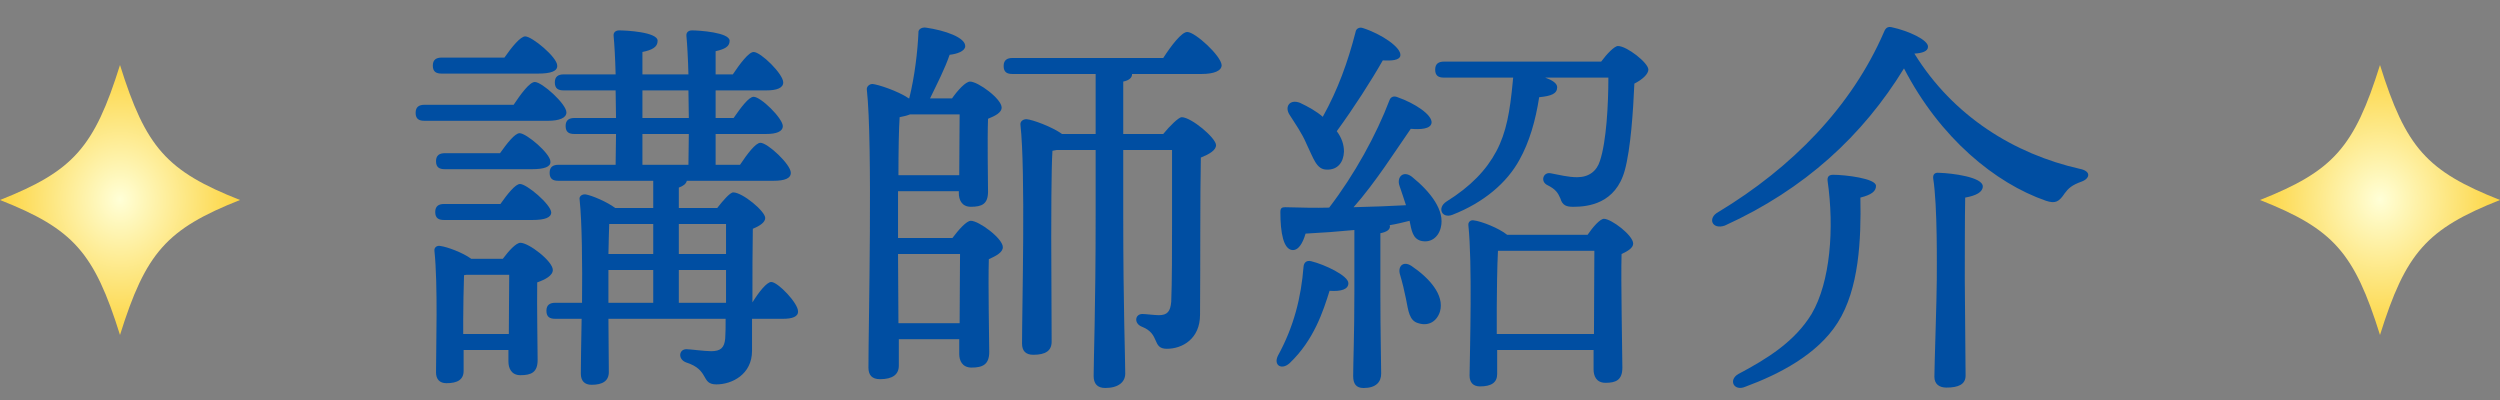 <svg width="250" height="40" viewBox="0 0 250 40" fill="none" xmlns="http://www.w3.org/2000/svg">
<rect x="0" y="0" width="250" height="40" fill="#808080" stroke="none"/>
<path d="M24 20C16.664 22.905 14.579 25.253 12 33.5C9.42 25.243 7.336 22.895 0 20C7.336 17.095 9.42 14.747 12 6.5C14.579 14.757 16.664 17.105 24 20Z" fill="url(#paint0_radial_1023_19255)"/>
<path d="M183.319 17.479C184.479 17.479 187.639 17.839 187.599 18.599C187.599 19.119 187.159 19.479 186.039 19.759C186.119 23.959 185.919 28.879 183.759 32.279C181.719 35.479 177.879 37.439 174.519 38.679C173.399 39.159 172.799 37.999 173.839 37.399C176.719 35.879 179.479 34.159 181.159 31.399C183.039 28.199 183.439 22.839 182.759 18.079C182.719 17.679 182.879 17.479 183.319 17.479ZM193.879 17.279C195.279 17.319 198.279 17.719 198.279 18.639C198.279 19.199 197.639 19.559 196.519 19.759C196.479 21.319 196.479 26.999 196.479 27.999C196.479 29.239 196.559 36.439 196.559 37.559C196.559 38.439 195.839 38.759 194.639 38.759C193.919 38.759 193.439 38.399 193.439 37.679C193.439 36.639 193.679 29.719 193.679 27.959C193.679 26.799 193.759 20.599 193.319 17.839C193.279 17.439 193.479 17.239 193.879 17.279ZM207.959 16.879C209.199 17.119 208.959 17.879 208.159 18.159C207.159 18.519 206.839 18.839 206.479 19.319C205.919 20.159 205.559 20.399 204.599 20.079C199.519 18.319 193.999 13.799 190.399 6.839C186.279 13.559 180.479 18.919 172.479 22.559C171.199 22.999 170.719 21.799 171.839 21.199C179.199 16.759 185.159 10.679 188.399 3.199C188.559 2.799 188.759 2.639 189.159 2.719C190.839 3.079 192.839 3.999 192.799 4.679C192.799 5.119 192.239 5.319 191.439 5.359C195.319 11.639 201.439 15.399 207.959 16.879Z" fill="#004EA2"/>
<path d="M130.637 14.361C130.197 13.321 129.517 12.361 128.957 11.481C128.437 10.681 128.957 9.881 129.997 10.281C130.837 10.681 131.637 11.121 132.277 11.681C133.797 8.961 134.797 6.161 135.557 3.201C135.597 2.881 135.917 2.681 136.277 2.801C138.157 3.401 140.157 4.761 140.037 5.561C139.957 6.041 139.157 6.081 138.277 6.041C137.117 8.081 135.397 10.761 133.677 13.121C134.157 13.761 134.397 14.441 134.397 15.161C134.357 16.241 133.757 17.001 132.677 16.961C131.637 16.961 131.357 15.841 130.637 14.361ZM131.117 26.121C132.437 26.441 134.837 27.561 134.837 28.321C134.837 28.921 134.157 29.161 132.957 29.081C132.317 31.121 131.397 34.001 128.957 36.321C128.157 37.041 127.317 36.521 127.797 35.561C129.397 32.641 130.117 29.721 130.357 26.641C130.397 26.281 130.637 26.001 131.117 26.121ZM141.157 26.601C142.877 27.761 144.477 29.481 143.997 31.161C143.677 32.161 142.837 32.641 141.837 32.321C140.917 32.081 140.837 31.081 140.597 29.881C140.437 29.081 140.237 28.241 139.997 27.441C139.757 26.641 140.317 26.041 141.157 26.601ZM135.437 29.241V23.001C133.797 23.161 132.157 23.281 130.557 23.361C130.277 24.321 129.837 25.081 129.197 25.001C128.357 24.881 128.037 23.321 128.037 21.201C128.037 20.801 128.197 20.721 128.517 20.721C130.077 20.761 131.517 20.801 132.917 20.761C135.437 17.481 137.637 13.481 138.957 10.001C139.077 9.681 139.397 9.561 139.757 9.721C141.477 10.321 143.237 11.481 143.157 12.281C143.077 12.921 141.997 12.961 141.077 12.881C139.597 15.001 137.557 18.241 135.357 20.721C137.317 20.681 139.037 20.601 140.597 20.521C140.397 19.881 140.157 19.201 139.957 18.601C139.637 17.721 140.317 17.001 141.197 17.681C143.077 19.201 144.517 21.081 144.077 22.761C143.837 23.761 143.037 24.321 142.077 24.081C141.277 23.841 141.157 23.081 140.957 22.081C140.317 22.241 139.677 22.401 138.957 22.521C138.997 22.561 138.997 22.601 138.997 22.641C138.997 22.961 138.677 23.201 138.037 23.321V29.241C138.037 33.361 138.117 36.241 138.117 37.361C138.117 38.201 137.597 38.801 136.357 38.801C135.597 38.801 135.317 38.361 135.317 37.601C135.317 36.321 135.437 33.521 135.437 29.241ZM149.677 33.401H159.397C159.397 30.601 159.437 26.921 159.437 25.081H149.797C149.717 26.361 149.677 29.721 149.677 30.681V33.401ZM150.717 23.481H158.757C159.277 22.721 159.997 21.881 160.397 21.881C161.117 21.881 163.317 23.521 163.317 24.361C163.317 24.801 162.757 25.121 162.157 25.401C162.077 28.121 162.237 35.281 162.237 36.761C162.237 38.001 161.597 38.281 160.557 38.281C159.597 38.281 159.357 37.561 159.357 36.921V35.001H149.717V37.401C149.717 38.241 149.157 38.641 147.997 38.641C147.317 38.641 146.957 38.241 146.957 37.561C146.997 34.681 147.237 26.321 146.837 22.521C146.797 22.201 147.077 21.961 147.397 22.041C148.117 22.121 149.877 22.801 150.717 23.481ZM144.397 6.161H160.117C160.677 5.401 161.437 4.601 161.797 4.601C162.677 4.601 164.837 6.281 164.837 6.961C164.837 7.401 164.237 7.961 163.437 8.361C163.317 11.081 163.077 14.841 162.477 17.041C161.557 20.361 158.837 20.681 157.317 20.681C156.677 20.681 156.237 20.561 156.037 19.841C155.797 19.281 155.557 18.921 154.757 18.521C153.997 18.161 154.317 17.201 155.037 17.321C155.917 17.481 156.797 17.721 157.717 17.721C158.877 17.721 159.677 17.121 159.997 16.081C160.637 14.161 160.837 10.481 160.837 7.761H154.517C155.197 8.001 155.717 8.321 155.717 8.721C155.717 9.361 155.157 9.601 153.917 9.721C153.557 12.081 152.917 14.241 151.957 15.961C150.677 18.321 148.317 20.281 145.237 21.481C144.197 21.881 143.677 20.801 144.637 20.161C147.077 18.641 148.637 17.001 149.637 15.121C150.637 13.241 150.997 11.161 151.277 8.161C151.277 8.001 151.317 7.881 151.317 7.761H144.397C143.877 7.761 143.517 7.601 143.517 6.961C143.517 6.361 143.877 6.161 144.397 6.161Z" fill="#004EA2"/>
<path d="M89.844 32.318H95.963C95.963 29.998 96.004 26.998 96.004 25.398H89.803L89.844 32.318ZM89.844 17.518H95.924C95.924 15.678 95.963 12.958 95.963 11.438H91.004C90.724 11.558 90.364 11.638 89.963 11.718C89.883 12.838 89.844 15.238 89.844 17.518ZM89.803 23.798H95.243C95.844 22.998 96.644 22.078 97.084 22.078C97.883 22.078 100.284 23.838 100.284 24.718C100.284 25.238 99.603 25.598 98.883 25.918C98.803 28.598 98.924 33.838 98.924 35.198C98.924 36.438 98.284 36.758 97.163 36.758C96.204 36.758 95.924 36.038 95.924 35.398V33.918H89.883V36.558C89.883 37.438 89.284 37.918 88.004 37.918C87.204 37.918 86.844 37.518 86.844 36.758C86.844 32.438 87.284 14.318 86.683 8.958C86.644 8.678 86.924 8.398 87.243 8.398C87.763 8.438 89.763 9.078 90.883 9.838H90.924C91.484 7.598 91.763 5.078 91.844 3.278C91.803 2.958 92.124 2.718 92.564 2.758C94.523 3.038 96.564 3.758 96.523 4.638C96.484 5.118 95.724 5.398 94.963 5.478C94.484 6.878 93.683 8.438 93.004 9.838H95.204C95.763 9.038 96.564 8.158 97.004 8.158C97.803 8.158 100.164 9.878 100.164 10.758C100.164 11.278 99.484 11.598 98.803 11.878C98.724 14.078 98.803 18.038 98.803 19.158C98.803 20.398 98.204 20.678 97.084 20.678C96.163 20.678 95.883 19.958 95.883 19.318V19.118H89.803C89.803 20.878 89.803 22.358 89.803 22.878V23.798ZM101.244 5.798H116.324C117.124 4.558 118.164 3.198 118.724 3.198C119.524 3.198 122.124 5.598 122.164 6.518C122.164 7.078 121.404 7.398 120.164 7.398H113.204V7.438C113.204 7.758 112.924 8.038 112.324 8.158V13.398H116.324C116.964 12.598 117.884 11.718 118.164 11.718C119.124 11.718 121.604 13.798 121.604 14.518C121.604 15.038 120.884 15.438 120.084 15.758C120.004 19.718 120.044 26.158 120.004 31.478C120.004 33.878 118.244 34.878 116.684 34.878C115.164 34.878 116.044 33.398 114.204 32.678C113.364 32.358 113.484 31.398 114.244 31.398C114.524 31.398 115.484 31.518 115.884 31.518C116.724 31.518 117.044 31.158 117.124 30.158C117.204 28.278 117.204 24.838 117.204 22.318V14.998H112.324V21.558C112.324 30.718 112.524 35.798 112.524 37.358C112.524 38.198 111.844 38.798 110.524 38.798C109.724 38.798 109.364 38.358 109.364 37.598C109.364 35.878 109.564 30.878 109.564 21.558V14.998H105.684C105.524 15.038 105.404 15.038 105.244 15.078C105.124 16.878 105.124 22.598 105.124 23.718L105.164 34.158C105.164 35.078 104.564 35.478 103.324 35.478C102.564 35.478 102.204 35.078 102.204 34.358C102.204 30.718 102.564 17.118 102.044 12.478C102.004 12.158 102.284 11.918 102.644 11.918C103.244 11.958 105.204 12.678 106.204 13.398H109.564V7.398H101.244C100.724 7.398 100.364 7.238 100.364 6.598C100.364 5.998 100.724 5.798 101.244 5.798Z" fill="#004EA2"/>
<path d="M53.803 7.359H44.163C43.642 7.359 43.282 7.199 43.282 6.559C43.282 5.959 43.642 5.759 44.163 5.759H50.443C51.163 4.719 52.042 3.639 52.523 3.639C53.203 3.639 55.722 5.719 55.722 6.559C55.763 7.119 55.083 7.359 53.803 7.359ZM42.443 10.479H51.362C52.083 9.399 52.962 8.199 53.483 8.199C54.203 8.199 56.642 10.399 56.642 11.239C56.642 11.799 55.922 12.079 54.803 12.079H42.443C41.922 12.079 41.562 11.919 41.562 11.279C41.562 10.679 41.922 10.479 42.443 10.479ZM44.483 15.319H50.002C50.682 14.359 51.483 13.319 51.962 13.319C52.642 13.319 55.042 15.359 55.042 16.159C55.083 16.679 54.443 16.919 53.203 16.919H44.483C43.962 16.919 43.602 16.759 43.602 16.119C43.602 15.519 43.962 15.319 44.483 15.319ZM44.403 20.399H50.042C50.722 19.439 51.523 18.399 52.002 18.399C52.682 18.399 55.083 20.439 55.123 21.239C55.123 21.759 54.483 21.999 53.242 21.999H44.403C43.883 21.999 43.523 21.839 43.523 21.199C43.523 20.599 43.883 20.399 44.403 20.399ZM46.322 33.399H50.883C50.883 31.399 50.922 28.839 50.922 27.479H46.642L46.403 27.519C46.362 28.439 46.322 31.079 46.322 31.919V33.399ZM47.123 25.879H50.282C50.883 25.079 51.602 24.279 52.042 24.279C52.883 24.279 55.282 26.119 55.282 26.999C55.282 27.559 54.523 27.959 53.722 28.239C53.682 30.599 53.763 34.839 53.763 35.999C53.763 37.239 53.123 37.519 52.042 37.519C51.123 37.519 50.843 36.799 50.843 36.159V34.999H46.362V37.079C46.362 37.959 45.763 38.319 44.642 38.319C43.962 38.319 43.602 37.919 43.602 37.239C43.602 34.719 43.803 28.519 43.443 25.079C43.403 24.759 43.682 24.519 44.042 24.599C44.682 24.679 46.242 25.239 47.123 25.879ZM67.882 30.279H72.603V27.519V26.999H67.882V30.279ZM60.843 29.239V30.279H65.323V26.999H60.843V29.239ZM65.323 25.399V22.399H60.922C60.883 23.039 60.883 24.199 60.843 25.399H65.323ZM72.603 22.399H67.882V25.399H72.603V22.399ZM64.243 13.399V16.479H68.843L68.882 13.399H64.243ZM64.243 9.039V11.799H68.882L68.843 9.039H64.243ZM67.882 20.799H71.722C72.282 20.079 73.002 19.239 73.323 19.239C74.243 19.239 76.522 21.119 76.522 21.799C76.522 22.239 75.963 22.599 75.282 22.879C75.243 24.799 75.243 27.479 75.243 30.239C75.882 29.199 76.683 28.199 77.123 28.199C77.802 28.199 79.802 30.319 79.802 31.119C79.843 31.679 79.203 31.879 78.323 31.879H75.203V35.079C75.203 37.439 73.203 38.439 71.642 38.439C70.043 38.439 71.002 36.999 68.603 36.239C67.763 35.919 67.882 34.919 68.642 34.919C69.002 34.919 70.442 35.119 71.123 35.119C72.082 35.119 72.442 34.759 72.522 33.839C72.562 33.279 72.562 32.599 72.562 31.879H60.843L60.883 37.199C60.883 38.079 60.282 38.479 59.163 38.479C58.443 38.479 58.083 38.079 58.083 37.359C58.083 36.279 58.123 34.239 58.163 31.879H55.523C55.002 31.879 54.642 31.719 54.642 31.079C54.642 30.479 55.002 30.279 55.523 30.279H58.203C58.242 26.439 58.203 22.239 57.962 19.959C57.883 19.639 58.203 19.399 58.562 19.439C59.242 19.559 60.722 20.199 61.523 20.799H65.323V18.079H55.843C55.322 18.079 54.962 17.919 54.962 17.279C54.962 16.679 55.322 16.479 55.843 16.479H61.562L61.602 13.399H57.443C56.922 13.399 56.562 13.239 56.562 12.599C56.562 11.999 56.922 11.799 57.443 11.799H61.602L61.562 9.039H56.362C55.843 9.039 55.483 8.879 55.483 8.239C55.483 7.639 55.843 7.439 56.362 7.439H61.562C61.523 5.839 61.443 4.439 61.362 3.599C61.322 3.239 61.562 3.039 61.922 3.039C62.602 3.039 65.763 3.199 65.763 4.079C65.763 4.719 65.203 4.999 64.243 5.199V7.439H68.843C68.802 5.839 68.722 4.439 68.642 3.599C68.603 3.239 68.843 3.039 69.203 3.039C69.882 3.039 72.963 3.239 72.963 4.079C72.963 4.679 72.442 4.919 71.562 5.119V7.439H73.282C74.002 6.359 74.882 5.199 75.362 5.199C76.082 5.199 78.323 7.399 78.323 8.239C78.323 8.799 77.683 9.039 76.642 9.039H71.562V11.799H73.362C74.082 10.759 74.882 9.679 75.362 9.679C76.082 9.679 78.243 11.799 78.282 12.599C78.282 13.159 77.642 13.399 76.603 13.399H71.562V16.479H74.002C74.722 15.399 75.562 14.279 76.043 14.279C76.763 14.279 79.082 16.439 79.082 17.279C79.082 17.839 78.483 18.079 77.323 18.079H68.683C68.603 18.399 68.323 18.599 67.882 18.759V20.799Z" fill="#004EA2"/>
<path d="M250 20C242.664 22.905 240.58 25.253 238 33.5C235.42 25.243 233.336 22.895 226 20C233.336 17.095 235.42 14.747 238 6.5C240.58 14.757 242.664 17.105 250 20Z" fill="url(#paint1_radial_1023_19255)"/>
<defs>
<radialGradient id="paint0_radial_1023_19255" cx="0" cy="0" r="1" gradientUnits="userSpaceOnUse" gradientTransform="translate(12 19.954) scale(12 13.553)">
<stop stop-color="#FFFFD7"/>
<stop offset="1" stop-color="#FCD440"/>
</radialGradient>
<radialGradient id="paint1_radial_1023_19255" cx="0" cy="0" r="1" gradientUnits="userSpaceOnUse" gradientTransform="translate(238 19.954) scale(12 13.553)">
<stop stop-color="#FFFFD7"/>
<stop offset="1" stop-color="#FCD440"/>
</radialGradient>
</defs>
</svg>
